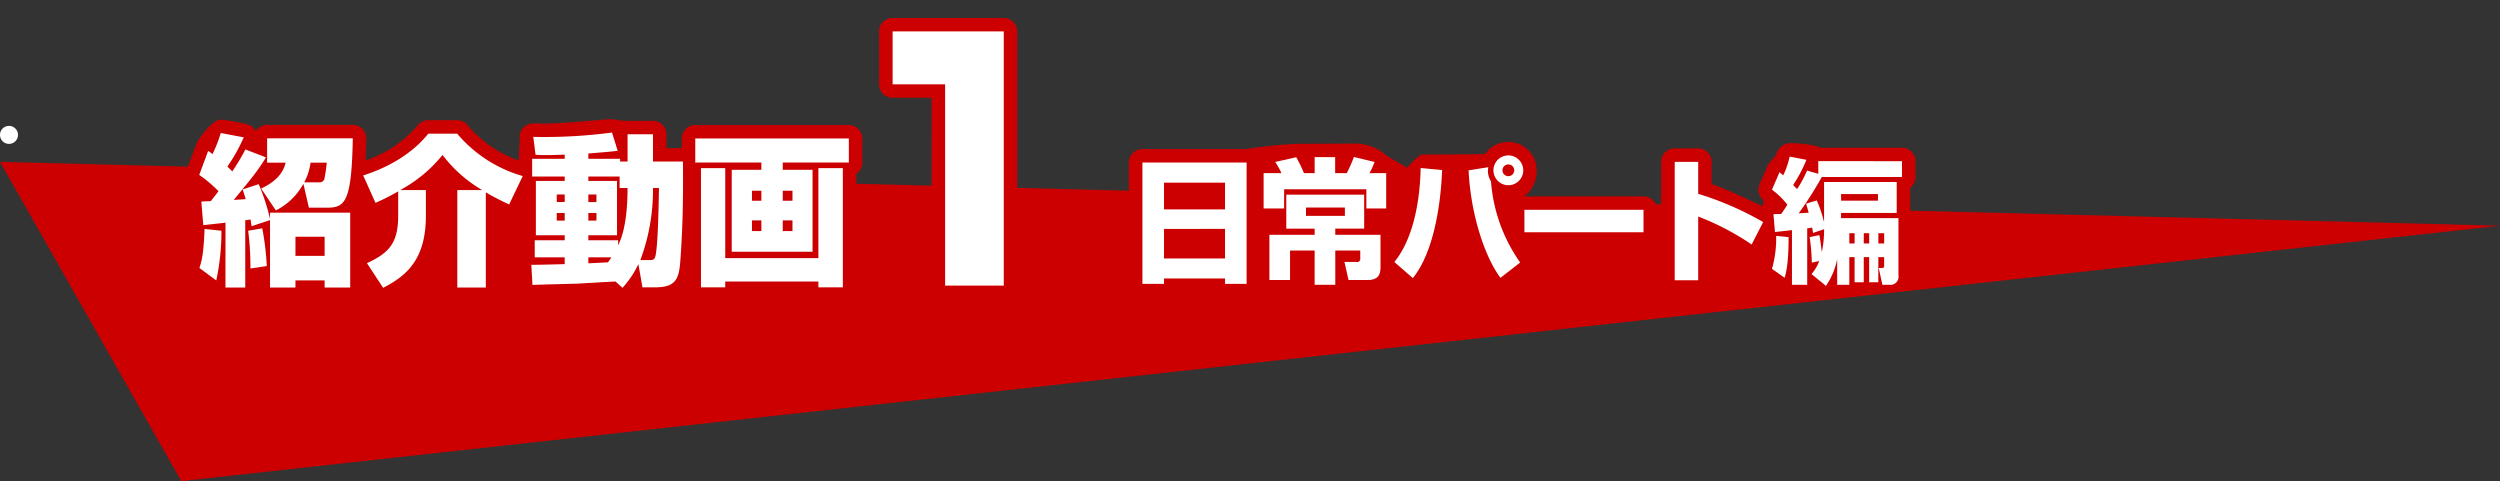 <svg xmlns="http://www.w3.org/2000/svg" width="556" height="107" viewBox="0 0 556 107">
  <rect x="0" y="0" width="556" height="107" fill="#333333" stroke="none"/>
<defs>
    <style>
      .cls-1 {
        fill: #c00;
      }

      .cls-1, .cls-2 {
        fill-rule: evenodd;
      }

      .cls-2 {
        fill: #fff;
      }
    </style>
  </defs>
  <path id="shape1-1" data-name="shape1-1" class="cls-1" d="M40.314,107L0,36l41.791,1.067,1.683-4.54c0.886-2.389,4.061-5.936,5.625-5.936a38.537,38.537,0,0,1,5.679,1.021,3,3,0,0,1,2.1,1.543,3,3,0,0,1,2.532-1.381H78.468a2.994,2.994,0,0,1,3,2.989q0,0.09-.005.178c-0.031,1.7-.077,3.277-0.151,4.734a26.169,26.169,0,0,0,11.583-7.8,3.007,3.007,0,0,1,2.36-1.142h6.413a3.007,3.007,0,0,1,2.344,1.122,26.474,26.474,0,0,0,11.331,7.85l0.276-4.891a2.774,2.774,0,0,1,.753-2.38,3.05,3.05,0,0,1,2.226-.983h0.078c0.662,0.017,1.487.034,2.487,0.034,4.293,0,13.489-.982,14.581-0.982s1.806,0.372,3.821.372h5.656a3,3,0,0,1,3,2.989V32.94h3.4V30.8a3,3,0,0,1,3-2.989h34.153a3,3,0,0,1,3,2.989v5.344a2.983,2.983,0,0,1-1.333,2.485v2.235l16.738,0.427V21.741h-8.673a3,3,0,0,1-3-2.989V6.985a3,3,0,0,1,3-2.989h24.72a3,3,0,0,1,3,2.989V41.778l24.827,0.634v-6.27a3,3,0,0,1,3-2.989h23.179a99.465,99.465,0,0,1,11.046-1.166c3.7,0,14.326-.06,12.819-0.06a10.39,10.39,0,0,1,7.241,2.683l4.6,2.692s2.635-2.971,3.284-2.91l14.033-.116a6.32,6.32,0,0,1,11.505,3.6,7.2,7.2,0,0,1-2.743,5.8h26.482a3,3,0,0,1,2.72,1.73l1.217,0.031V35.993a3,3,0,0,1,3-2.989h5.226a3,3,0,0,1,3,2.989v4.938c3.878,1.319,11.315,4.945,11.315,4.945l0.258-1.326A2.98,2.98,0,0,1,391.325,41l1.682-3.886c0.492-1.136,1.935-2.3,2.08-2.94a3.341,3.341,0,0,1,2.926-2.334c4.6,0,7.276,1.017,6.368,1.017H423a3,3,0,0,1,3,2.989v3.527a2.979,2.979,0,0,1-1.17,2.369v5.11L556,50.2Z"/>
  <path id="shape1-2" data-name="shape1-2" class="cls-2" d="M2,28a2,2,0,1,1-2,2A2,2,0,0,1,2,28ZM50.146,49.523c-0.612.072-4.683,0.538-4.935,0.538l-0.433-5.237c0.756-.036,1.693-0.071,2.125-0.108,0.469-.61,1.189-1.506,1.693-2.188a28.124,28.124,0,0,0-4.287-3.622l1.981-5.344a9.145,9.145,0,0,1,.973.717,31.281,31.281,0,0,0,1.837-4.7l5.116,0.968a39.335,39.335,0,0,1-3.638,6.492l1.081,1.076a46.487,46.487,0,0,0,2.918-4.878L59.153,35c-1.874,3.049-2.846,4.2-7.169,9.469,0.36-.036,2.233-0.144,2.666-0.18-0.4-1.327-.468-1.47-0.685-2.152l3.567-1.183A45.172,45.172,0,0,1,60.054,48.7V47.3H77.886V63.941H72.194V62.363H65.71v1.578H60.054V48.949l-4.107,1.363c-0.072-.5-0.108-0.681-0.216-1.506-0.36.072-.648,0.107-1.188,0.179V63.941h-4.4V49.523Zm-0.9,1.793a51.343,51.343,0,0,1-1.153,11.047L44.346,59.6c0.613-1.829.937-3.443,1.153-8.68Zm9.079-.538a60.315,60.315,0,0,1,1.009,8.393l-3.638.538a65.327,65.327,0,0,0-.5-8.393Zm-0.252-8.859c1.225-.574,4.684-2.224,5.44-5.739H59.405V30.764H78.463c-0.252,14.1-1.693,15.423-5.692,15.423H68.7l-1.225-5.308A14.333,14.333,0,0,1,61.351,46.8ZM65.71,52.643v4.268h6.485V52.643H65.71Zm5.259-12.087a1.1,1.1,0,0,0,1.225-1.076,26.878,26.878,0,0,0,.468-3.3h-3.6a12.5,12.5,0,0,1-1.405,4.376h3.314Zm17.586,2.009a47.741,47.741,0,0,1-5.044,2.546l-2.738-6.1c5.8-1.793,11.168-5.093,14.483-9.289h6.413a29.825,29.825,0,0,0,14.59,9.433l-3.026,6.312a54.819,54.819,0,0,1-5.187-2.69V63.941h-6.341V42.278h5.548a29.716,29.716,0,0,1-8.826-7.819,31.1,31.1,0,0,1-9.439,7.819h5.729v5.7c0,9.756-4.324,13.379-9.511,16.033l-3.6-5.488c5.116-2.331,6.953-4.663,6.953-10.653V42.565ZM136.9,62.614c-1.3.036-7.205,0.395-8.43,0.466-0.937.036-8.466,0.215-10.052,0.287l-0.252-4.483c1.081,0.036,6.233-.108,7.422-0.144V57.234h-6.665v-3.8h6.665V52.32h-6.413V40.233h6.413V39.265h-7.241V35.32h7.241V34.387c-2.486.108-4.071,0.108-4.179,0.108-0.973,0-1.657-.036-2.306-0.071l-0.5-3.981a114.578,114.578,0,0,0,17.508-.968l1.261,4.053c-1.008.179-5.223,0.5-6.52,0.61V35.32h7.061v0.61h1.657V29.868h5.656v6.062h6.665c0.073,8.895-.072,14.167-0.468,20.336-0.324,5.273-.469,7.64-5.8,7.64H142.88l-0.9-5.165a21.966,21.966,0,0,1-3.531,5.273ZM123.822,43.246v1.685h1.766V43.246h-1.766Zm0,4.124v1.686h1.766V47.371h-1.766ZM137.8,41.812V39.265h-6.953v0.968h6.377V52.32h-6.377v1.112h6.629V54.58c0.576-1.255,2.089-4.447,2.089-12.769H137.8Zm-6.953,1.435v1.685h1.8V43.246h-1.8Zm0,4.124v1.686h1.8V47.371h-1.8Zm0,9.864v1.327c0.684-.036,3.746-0.179,4.359-0.215a12.342,12.342,0,0,0,.756-1.112h-5.115Zm13.474,0.61c1.225,0,1.405-.179,1.621-1.937,0.432-3.264.54-10.437,0.613-14.1h-1.334a44.248,44.248,0,0,1-2.81,16.032h1.91ZM154.63,30.8h34.153v5.344h-14.7v1.614h6.629V55.979H162.735V37.759h6.594V36.144h-14.7V30.8Zm32.82,6.6V63.906h-5.44V62.614H161.295v1.291h-5.4V37.4h5.4V57.413H182.01V37.4h5.44Zm-20.211,5.022v2.224h2.09V42.421h-2.09Zm0,6.6v2.367h2.09V49.021h-2.09Zm6.845-6.6v2.224h2.162V42.421h-2.162Zm0,6.6v2.367h2.162V49.021h-2.162ZM223.237,6.985V63.523H210.192V18.752H198.517V6.985h24.72Zm30.832,29.157h23.179V63.135h-4.8v-1.2H258.873v1.2h-4.8V36.142Zm18.376,4.484H258.873v5.949h13.572V40.626Zm0,10.282H258.873v6.576h13.572V50.909Zm15.848-15.932a32.175,32.175,0,0,1,1.712,3.528h2.372V34.947h4.563V38.5h2.583a34.146,34.146,0,0,0,1.591-3.587l4.594,1.106a15.971,15.971,0,0,1-1.141,2.482h3.723v7.861h-4.414V42.091H285.591v4.275h-4.564V38.5h3.963a18.475,18.475,0,0,0-1.381-2.482Zm15.1,8.31v7.562h-6.425v1.375h10.058v6.995c0,1.136,0,3.049-2.763,3.049h-4.353l-0.9-4.005h2.582a0.725,0.725,0,0,0,.931-0.777V55.722h-5.554v7.622h-4.594V55.722h-5.465v6.546h-4.594V52.224h10.059V50.849h-6.305V43.287H303.4Zm-12.941,2.87V48.01H299.1V46.156h-8.647ZM310.1,58.262c3.423-4.125,5.645-11.389,5.855-20.894l4.773,0.449c-0.33,8.429-2.072,18.562-6.515,24.033ZM331,37.188a4.945,4.945,0,0,0-.09.777,4.515,4.515,0,0,0,.69,2.391,35.862,35.862,0,0,0,6.485,18.024L333.7,61.789c-3.542-4.752-6.634-14.258-7.085-23.913Zm7.776,0.688a3.318,3.318,0,1,1-3.3-3.318A3.331,3.331,0,0,1,338.771,37.876Zm-4.624,0a1.306,1.306,0,0,0,2.612,0A1.306,1.306,0,1,0,334.147,37.876Zm31.365,8.788v4.992H339.03V46.664h26.482Zm12.165-10.671v7.114a69.272,69.272,0,0,1,14.441,6.277l-2.552,4.992a58.335,58.335,0,0,0-11.889-6.217V62.327h-5.226V35.993h5.226Zm26.945,16.291c0.239,1.345.269,1.525,0.54,3.8a23.169,23.169,0,0,0,.51-5.112l-2.462.837c-0.059-.418-0.09-0.508-0.18-1.2-0.27.06-.39,0.06-1.111,0.179V63.344h-3.392V51.178c-1.983.239-3.213,0.359-3.784,0.418l-0.33-3.975c0.57,0,1.5-.03,1.711-0.03,0.241-.329.571-0.777,1.381-2.063a17.742,17.742,0,0,0-3.423-3.348l1.682-3.886c0.451,0.389.541,0.479,0.811,0.718a19.042,19.042,0,0,0,1.441-4.185l3.723,0.717a30.787,30.787,0,0,1-2.943,5.59c0.241,0.269.421,0.449,0.871,0.927a27.589,27.589,0,0,0,2.222-4.125l2.492,0.718v-2.81H423v3.527H405.162a79.528,79.528,0,0,1-5.134,8.071c0.39-.03.84-0.03,2.221-0.149-0.269-.957-0.389-1.345-0.57-2l2.372-.718a28.61,28.61,0,0,1,1.621,4.843V40.477h16.154v6.875H409.455v1.166h12.761V61.251a1.789,1.789,0,0,1-1.922,2.093h-1.651l-0.811-3.737H418.4c0.631,0,.631-0.149.631-0.688V57.186h-1.292v5.59H415.7v-5.59h-1.2v5.59h-2.041v-5.59h-1.171v6.158h-2.7V57.635a16.177,16.177,0,0,1-2.492,5.948l-3.213-2.631a9.283,9.283,0,0,0,1.711-2.9l-1.651.359a43.214,43.214,0,0,0-.48-5.679Zm-6.846.449c0,5.829-.541,7.861-0.871,9.057l-2.823-2a24.736,24.736,0,0,0,.932-7.323Zm11.679-9.565v1.465h8.2V43.167h-8.2Zm1.832,8.7v2.272h1.171V51.865h-1.171Zm3.212,0v2.272h1.2V51.865h-1.2Zm3.243,0v2.272h1.292V51.865h-1.292Z"/>
</svg>
